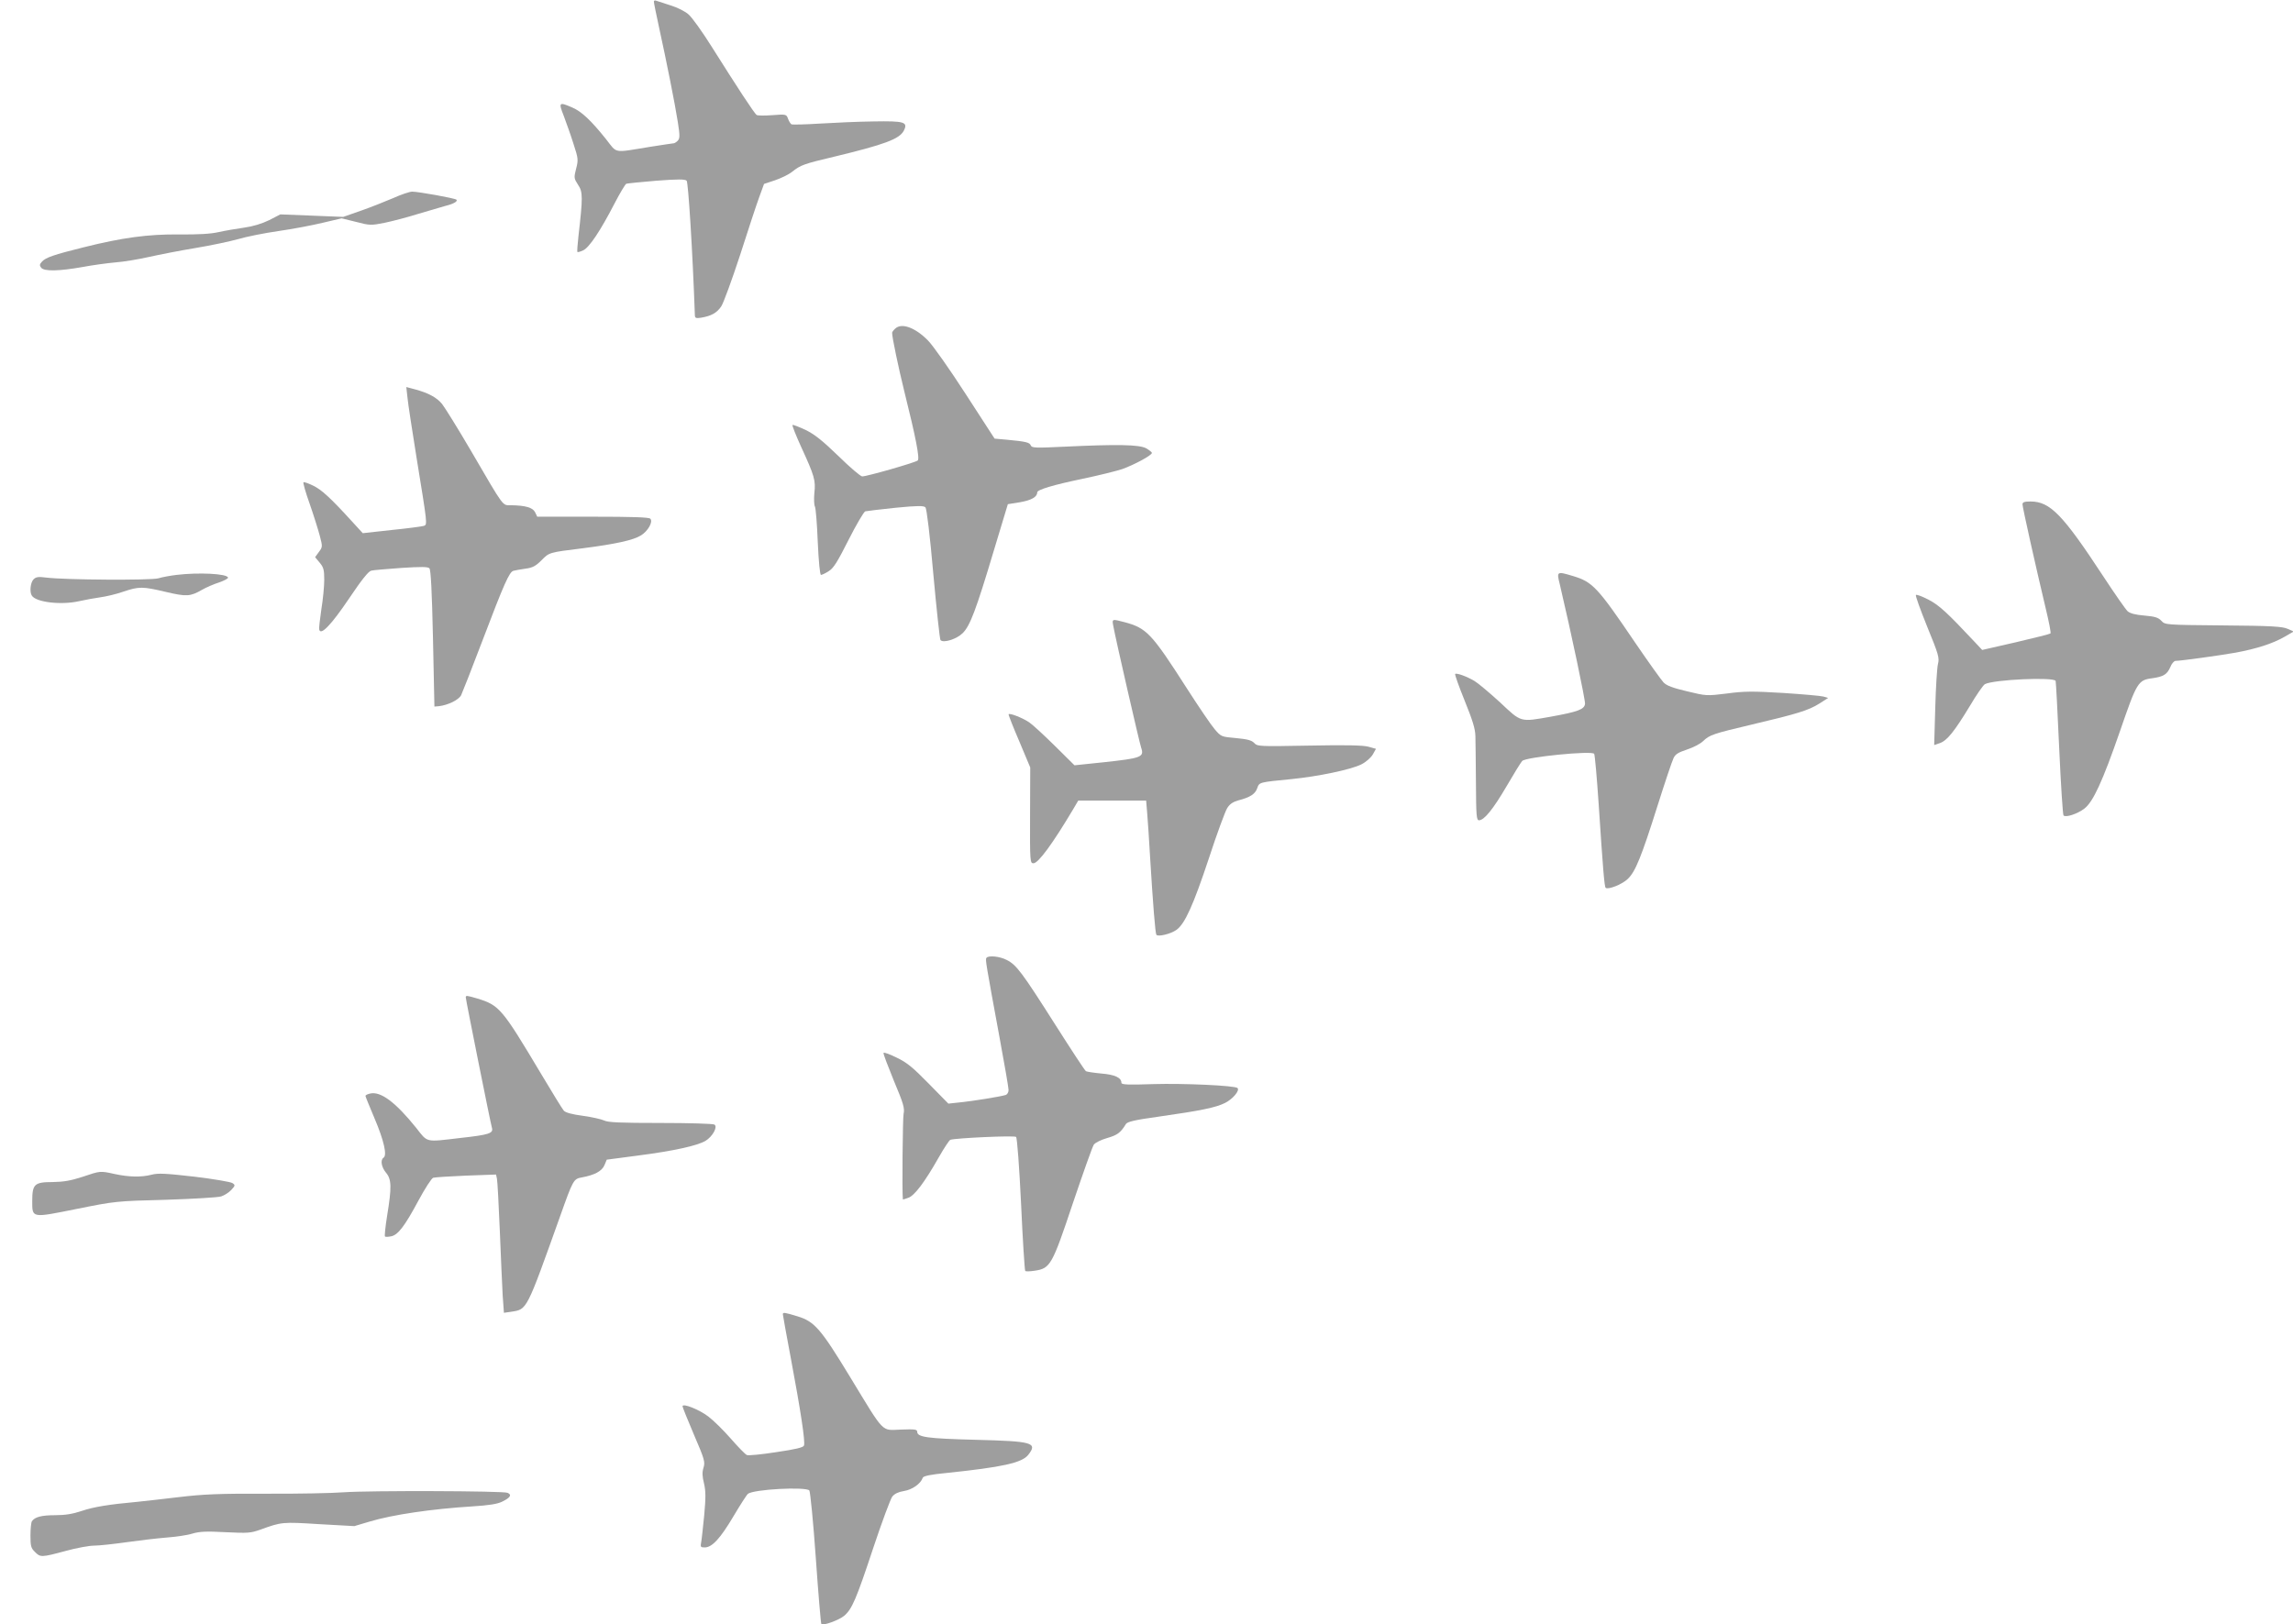 <?xml version="1.0" standalone="no"?>
<!DOCTYPE svg PUBLIC "-//W3C//DTD SVG 20010904//EN"
 "http://www.w3.org/TR/2001/REC-SVG-20010904/DTD/svg10.dtd">
<svg version="1.0" xmlns="http://www.w3.org/2000/svg"
 width="1280pt" height="907pt" viewBox="0 0 1280 907"
 preserveAspectRatio="xMidYMid meet">
<g transform="translate(0,907) scale(0.1,-0.1)"
fill="#9e9e9e" stroke="none">
<path d="M3650 9061 c0 -6 13 -71 29 -144 41 -187 89 -427 105 -530 12 -76 11
-90 -1 -103 -8 -8 -18 -14 -22 -14 -5 0 -62 -9 -127 -19 -216 -35 -186 -40
-251 42 -84 105 -137 155 -189 177 -74 32 -77 29 -47 -47 14 -38 39 -107 54
-155 27 -83 28 -90 15 -140 -13 -51 -12 -54 11 -90 27 -40 27 -69 2 -287 -5
-46 -8 -85 -6 -88 3 -2 17 2 32 9 34 15 97 110 175 261 30 58 60 108 66 111 6
2 82 10 168 17 120 9 160 9 169 0 9 -9 33 -386 46 -753 1 -14 7 -16 34 -12 59
10 88 27 113 63 13 20 60 149 105 286 44 138 92 283 107 324 l27 74 60 20 c33
11 77 32 97 48 48 38 65 44 238 85 278 67 361 98 385 144 25 49 4 55 -169 52
-83 -1 -218 -7 -300 -12 -81 -5 -152 -7 -158 -4 -5 3 -14 17 -19 31 -9 25 -11
26 -87 20 -43 -3 -82 -3 -88 1 -13 8 -110 157 -253 384 -51 81 -108 161 -127
177 -18 17 -64 40 -101 51 -38 12 -74 24 -80 26 -7 3 -13 1 -13 -5z"/>
<path d="M2195 7964 c-44 -19 -125 -51 -179 -70 l-100 -35 -175 7 -176 7 -62
-32 c-41 -20 -90 -35 -140 -42 -43 -6 -107 -17 -143 -25 -44 -10 -114 -14
-220 -13 -172 2 -319 -18 -534 -72 -165 -41 -211 -57 -231 -79 -15 -16 -15
-22 -5 -35 17 -21 100 -19 230 4 58 11 141 22 185 26 44 3 127 17 185 30 58
13 175 36 260 50 85 14 193 37 240 50 47 14 148 34 225 45 77 11 188 32 246
46 l106 25 81 -20 c76 -20 84 -20 159 -5 43 9 128 31 188 50 61 18 128 38 150
44 46 11 72 26 63 35 -7 8 -213 45 -247 45 -14 0 -62 -16 -106 -36z"/>
<path d="M4996 7234 c-9 -8 -16 -18 -16 -22 0 -27 35 -193 68 -327 64 -257 87
-374 75 -386 -11 -11 -283 -89 -310 -89 -9 0 -69 51 -133 114 -90 87 -133 121
-184 146 -37 17 -70 30 -72 27 -3 -3 19 -58 49 -124 73 -159 81 -185 73 -255
-3 -33 -2 -67 3 -76 5 -10 12 -99 16 -200 5 -109 12 -182 18 -182 5 0 25 9 43
21 27 16 49 52 111 175 43 85 85 156 93 159 8 2 85 11 170 20 123 12 157 12
166 2 7 -7 25 -154 44 -372 18 -198 36 -364 40 -369 17 -18 91 6 124 39 41 41
73 124 175 465 l77 255 69 11 c62 11 95 29 95 55 0 15 92 42 250 75 91 19 192
44 225 55 69 25 165 77 165 90 0 5 -15 16 -32 26 -39 21 -162 23 -455 9 -164
-8 -183 -7 -189 7 -6 17 -28 22 -135 32 l-67 6 -162 250 c-89 138 -183 271
-209 297 -72 74 -150 102 -185 66z"/>
<path d="M2275 6847 c3 -34 27 -186 51 -337 60 -369 60 -368 41 -376 -8 -3
-89 -14 -179 -23 l-163 -18 -65 71 c-116 127 -165 172 -213 195 -27 13 -50 21
-53 18 -3 -3 12 -57 35 -121 22 -63 47 -143 56 -177 16 -61 16 -63 -5 -91
l-21 -29 25 -30 c22 -26 26 -40 26 -96 0 -36 -7 -110 -16 -164 -8 -55 -14
-106 -12 -114 8 -36 68 27 167 174 70 104 108 152 124 155 12 3 87 9 167 15
110 7 148 7 157 -2 8 -9 14 -122 20 -392 l8 -380 25 2 c51 6 110 35 124 61 7
15 60 149 116 297 126 332 153 391 176 398 11 3 41 8 68 12 39 5 57 15 88 46
45 45 39 44 233 68 180 23 280 45 322 71 40 24 70 77 53 94 -8 8 -103 11 -321
11 l-310 0 -12 25 c-13 26 -54 38 -134 39 -50 1 -34 -22 -224 304 -73 125
-146 242 -161 261 -30 37 -77 62 -151 82 l-49 13 7 -62z"/>
<path d="M11290 6254 c0 -17 75 -352 131 -587 17 -71 29 -131 25 -134 -3 -3
-90 -25 -193 -49 l-188 -43 -44 47 c-149 159 -196 203 -256 234 -35 18 -67 30
-70 26 -4 -3 25 -83 63 -177 64 -156 69 -175 60 -209 -5 -20 -12 -130 -15
-244 l-6 -208 32 11 c40 14 81 65 167 207 37 63 75 117 84 122 49 26 387 41
395 18 2 -7 11 -177 20 -378 9 -201 20 -369 24 -373 13 -13 78 9 116 38 49 37
102 152 200 435 93 270 100 283 179 293 63 9 83 21 101 62 7 19 21 35 29 35
29 0 252 31 336 46 117 22 205 50 270 87 l54 31 -34 15 c-29 13 -92 17 -359
19 -324 3 -325 3 -346 26 -17 18 -36 24 -94 29 -50 4 -80 12 -94 24 -11 10
-71 96 -134 192 -228 348 -299 421 -408 421 -35 0 -45 -4 -45 -16z"/>
<path d="M985 5860 c-33 -4 -79 -12 -101 -19 -45 -12 -520 -9 -625 4 -45 6
-58 4 -72 -10 -17 -17 -23 -71 -9 -91 24 -37 163 -53 262 -31 36 8 90 18 120
22 30 4 87 17 127 31 89 30 108 30 239 -1 115 -27 136 -26 202 12 24 14 67 32
95 41 29 10 51 22 50 27 -5 22 -163 30 -288 15z"/>
<path d="M8707 5808 c65 -276 143 -647 141 -668 -4 -31 -40 -44 -188 -71 -176
-31 -166 -34 -286 79 -58 53 -122 107 -142 119 -43 26 -101 47 -109 40 -3 -3
21 -70 53 -149 44 -109 59 -156 60 -198 1 -30 2 -148 3 -262 1 -183 3 -208 17
-208 29 0 79 62 154 190 40 69 79 132 87 141 18 22 391 59 402 40 4 -6 15
-132 25 -279 24 -366 32 -461 39 -469 13 -12 93 19 124 50 42 40 75 121 166
409 41 130 81 249 89 265 10 22 27 32 75 48 34 11 75 32 90 47 37 35 54 41
274 93 251 59 315 79 374 116 l50 32 -27 8 c-15 4 -117 13 -225 20 -167 10
-216 10 -312 -3 -113 -14 -116 -14 -223 12 -80 19 -114 31 -132 50 -13 14 -84
113 -157 220 -212 313 -239 341 -349 374 -90 27 -91 26 -73 -46z"/>
<path d="M6215 5573 c13 -72 145 -648 155 -677 18 -53 4 -59 -209 -82 l-163
-17 -111 110 c-62 61 -125 119 -142 130 -40 27 -115 55 -115 44 0 -5 27 -74
61 -153 l60 -143 -1 -267 c-1 -260 0 -268 19 -268 27 0 107 109 223 304 l27
46 189 0 190 0 6 -72 c3 -40 11 -149 16 -243 16 -263 29 -426 35 -434 8 -13
80 4 112 27 47 33 94 137 182 402 44 135 90 259 101 277 14 23 31 35 62 44 67
17 95 36 106 68 12 34 9 33 192 51 150 15 331 53 389 82 26 13 53 37 64 55
l18 32 -43 12 c-31 8 -125 10 -331 6 -279 -5 -288 -5 -306 15 -15 15 -38 21
-102 27 -81 7 -83 8 -118 49 -20 23 -90 126 -156 229 -196 306 -224 336 -347
369 -72 19 -71 19 -63 -23z"/>
<path d="M5506 3721 c-6 -9 -3 -28 73 -440 28 -151 51 -284 51 -297 0 -13 -7
-25 -17 -28 -29 -9 -183 -34 -254 -41 l-65 -7 -110 112 c-88 90 -122 118 -179
145 -38 19 -71 31 -73 26 -2 -5 25 -75 58 -156 53 -126 61 -153 54 -184 -5
-25 -9 -434 -4 -478 0 -1 14 3 30 9 35 12 91 86 171 227 29 51 58 95 64 97 32
10 358 25 367 16 6 -6 18 -169 28 -376 9 -202 20 -369 23 -372 3 -4 27 -3 53
1 87 13 97 30 213 377 57 168 109 316 117 327 8 11 40 27 75 37 56 16 75 30
104 78 8 13 51 23 181 41 239 34 321 51 373 77 43 22 83 69 69 83 -13 14 -302
27 -470 22 -141 -5 -178 -3 -178 7 0 29 -37 46 -112 52 -42 4 -81 10 -86 13
-6 3 -83 121 -172 261 -185 291 -216 333 -270 360 -40 21 -105 27 -114 11z"/>
<path d="M2600 3501 c0 -12 138 -701 146 -728 9 -31 -15 -39 -178 -57 -196
-23 -179 -27 -245 57 -115 143 -199 206 -258 191 -14 -3 -25 -9 -25 -13 0 -3
23 -60 51 -126 52 -122 71 -206 50 -219 -19 -12 -12 -53 14 -84 31 -37 32 -81
6 -240 -10 -62 -15 -114 -12 -116 3 -3 19 -2 34 1 38 7 76 56 153 200 36 67
73 124 82 127 10 3 92 8 184 12 l167 6 5 -23 c3 -13 10 -143 16 -289 6 -146
13 -309 16 -362 l7 -98 41 6 c89 14 83 2 273 534 72 203 75 208 121 216 71 13
112 35 126 68 l13 31 174 23 c201 26 331 55 377 82 40 24 70 79 50 91 -7 5
-143 9 -301 9 -226 0 -294 3 -315 14 -15 7 -68 19 -119 26 -60 8 -97 18 -106
29 -8 9 -65 102 -127 206 -218 365 -232 382 -356 420 -58 17 -64 18 -64 6z"/>
<path d="M460 2499 c-65 -21 -104 -28 -167 -29 -101 0 -113 -12 -113 -106 0
-96 -5 -95 248 -44 214 43 221 44 496 51 153 5 293 13 311 19 18 6 43 22 56
36 22 24 23 27 7 38 -10 7 -105 23 -212 36 -159 18 -203 21 -240 11 -59 -15
-127 -13 -206 4 -82 18 -79 18 -180 -16z"/>
<path d="M4370 1732 c0 -4 20 -116 45 -248 54 -288 81 -464 73 -485 -4 -11
-46 -21 -155 -37 -83 -13 -156 -20 -164 -16 -8 3 -48 44 -89 91 -41 47 -98
103 -126 124 -51 39 -144 76 -144 57 0 -5 29 -77 64 -159 59 -137 63 -152 53
-184 -8 -26 -7 -48 3 -88 10 -43 10 -79 1 -178 -7 -68 -14 -136 -17 -151 -5
-25 -3 -28 20 -28 41 0 87 50 161 175 38 64 74 120 80 124 31 26 324 41 343
19 5 -7 22 -177 36 -377 14 -200 28 -366 31 -369 10 -10 98 22 127 46 44 37
68 93 163 380 48 144 96 273 106 286 13 16 34 26 65 31 46 7 94 41 105 74 4
10 42 18 135 27 307 32 419 56 454 101 53 68 26 76 -295 84 -271 7 -325 15
-325 45 0 13 -13 15 -91 12 -111 -4 -88 -28 -282 291 -165 272 -200 312 -294
341 -72 22 -83 24 -83 12z"/>
<path d="M1920 738 c-63 -5 -260 -9 -436 -8 -263 1 -351 -3 -485 -19 -90 -11
-193 -22 -229 -26 -165 -15 -248 -29 -313 -51 -51 -17 -92 -24 -149 -24 -76 0
-114 -10 -130 -34 -4 -6 -8 -42 -8 -79 0 -59 3 -71 25 -92 30 -31 36 -31 170
5 61 17 133 30 160 30 28 0 109 9 180 19 72 10 172 22 223 26 52 4 117 13 145
22 41 12 79 14 187 8 124 -6 140 -5 195 15 117 42 120 43 326 30 l197 -11 84
25 c129 39 349 71 573 85 94 6 141 13 169 27 45 22 55 38 29 49 -25 11 -774
13 -913 3z"/>
</g>
</svg>
